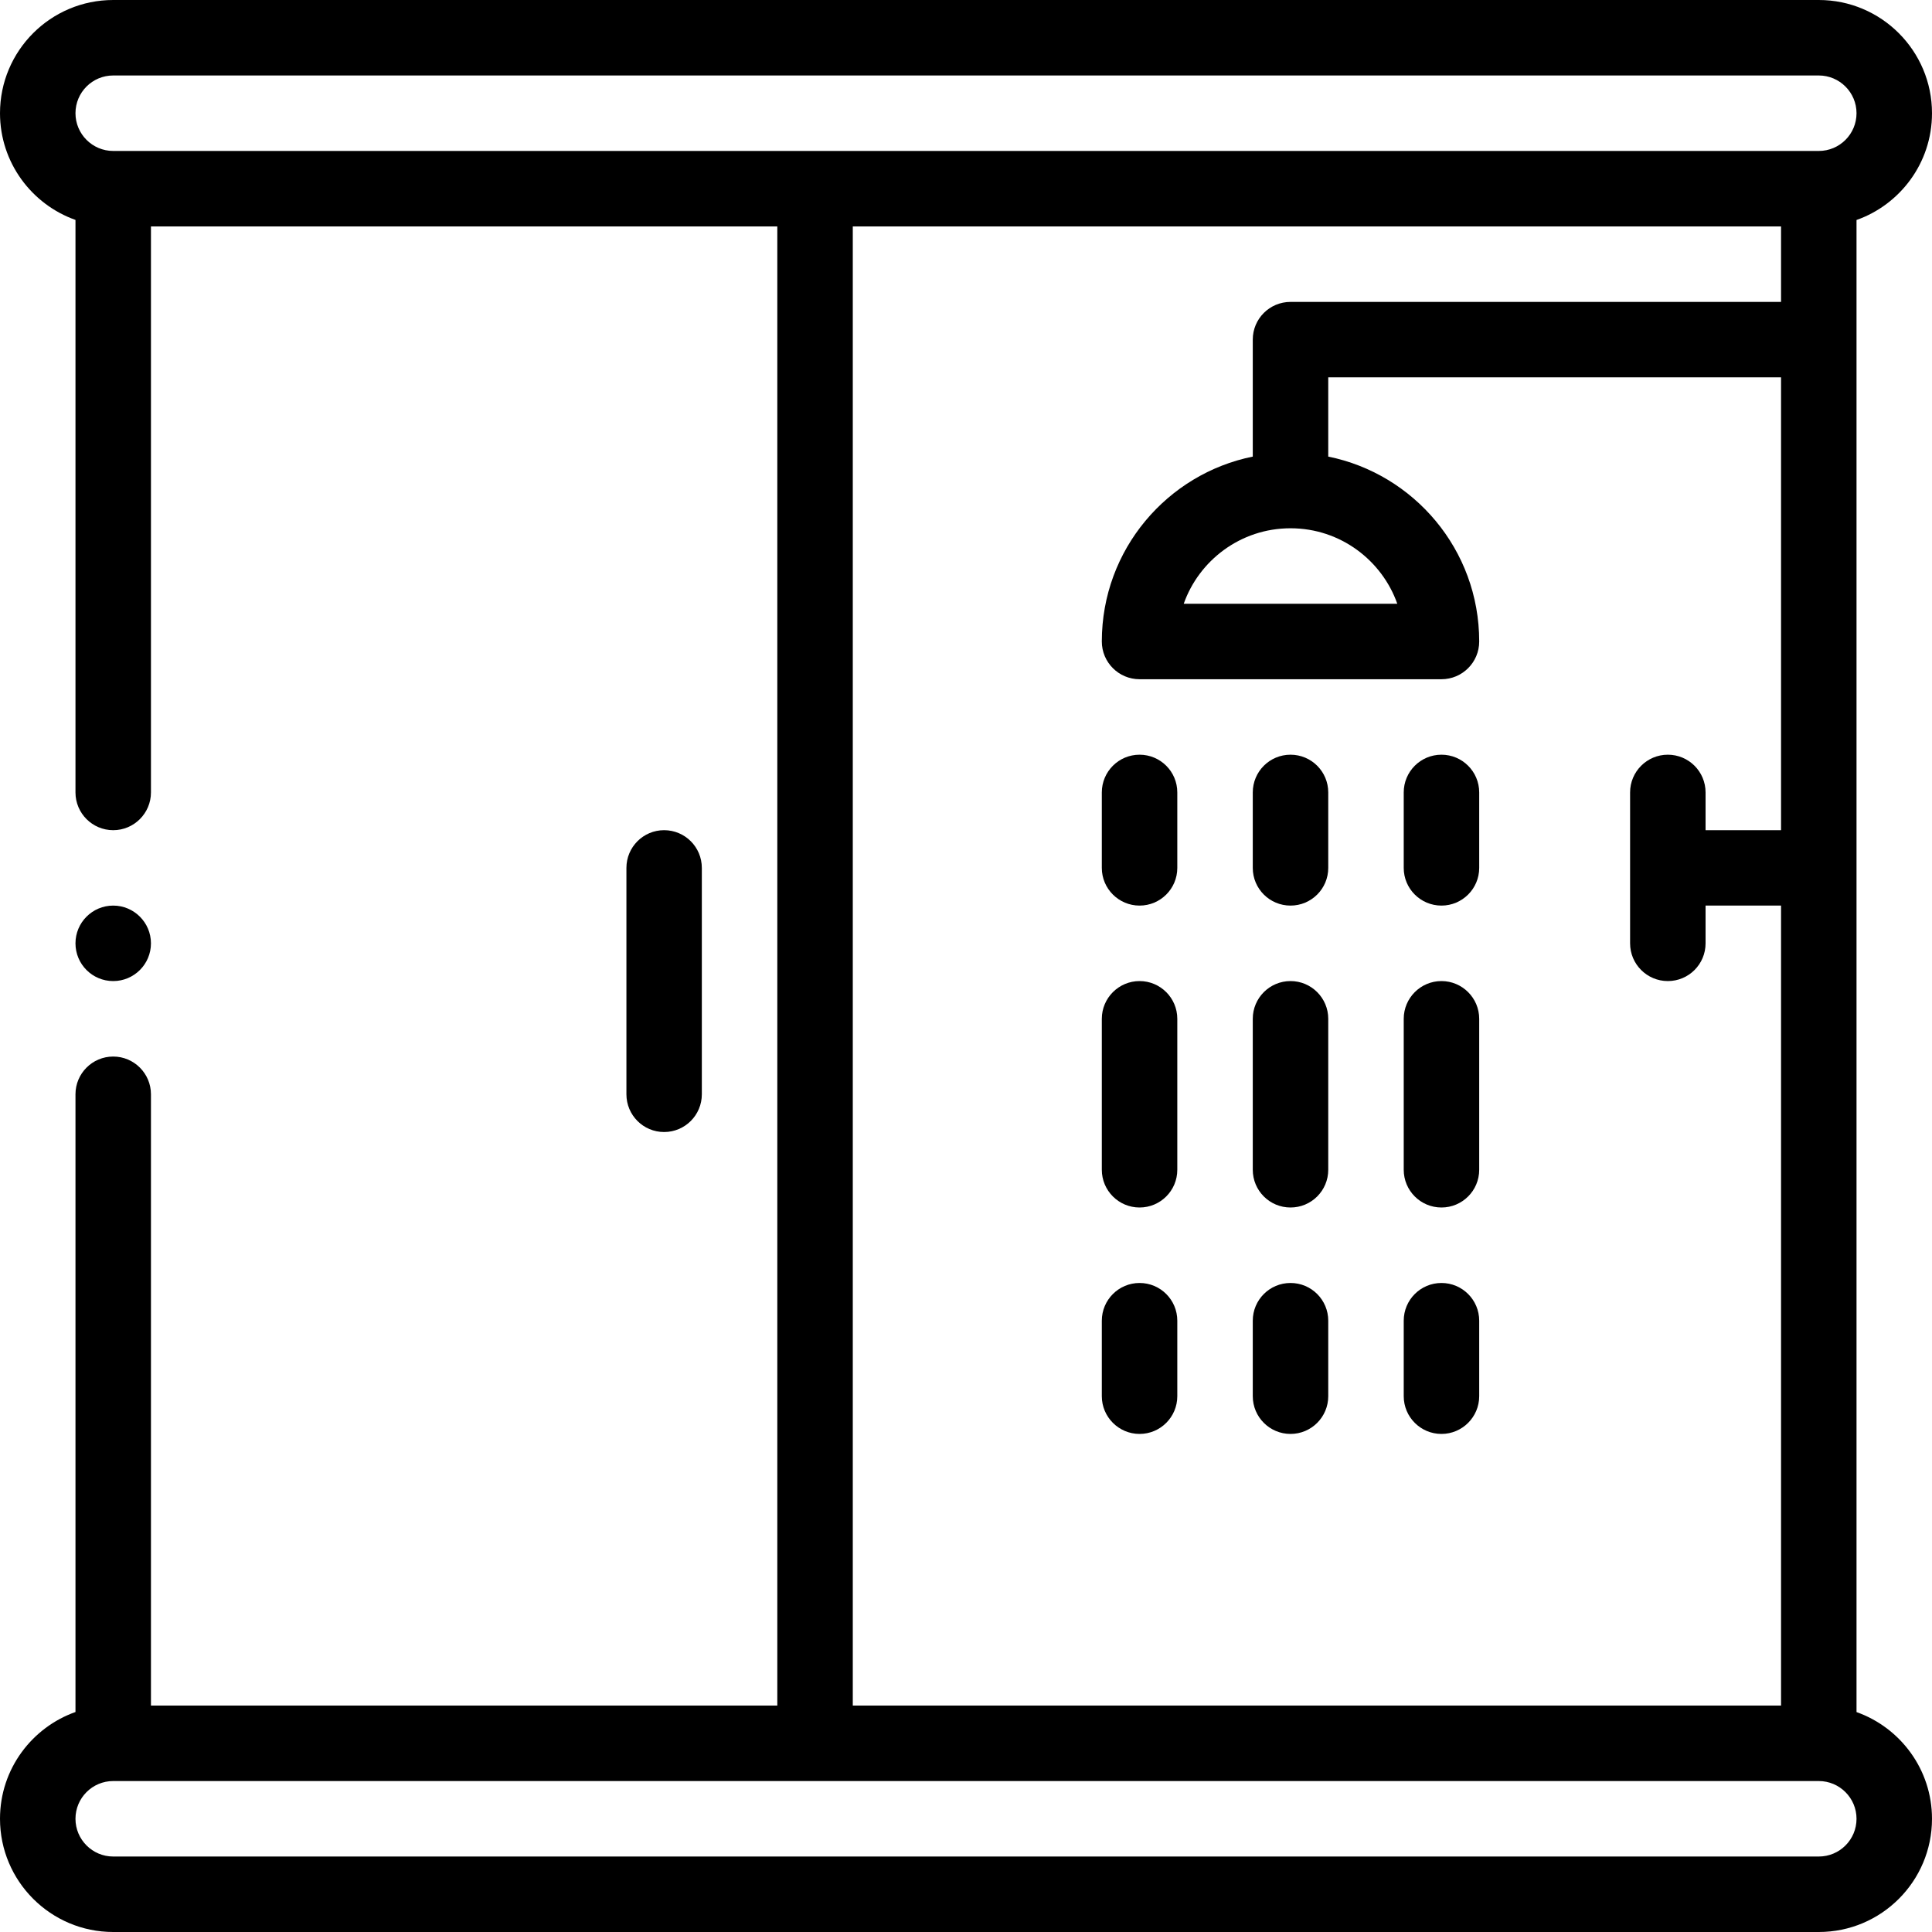 <svg width="30" height="30" viewBox="0 0 30 30" fill="none" xmlns="http://www.w3.org/2000/svg">
<path d="M28.828 3.416C29.495 3.181 30 2.539 30 1.758C30 0.788 29.212 0 28.242 0H1.758C0.787 0 0 0.787 0 1.758C0 2.522 0.49 3.173 1.172 3.415V12.305C1.172 12.628 1.434 12.891 1.758 12.891C2.081 12.891 2.344 12.628 2.344 12.305V3.516H12.07V26.484H2.344V16.992C2.344 16.669 2.081 16.406 1.758 16.406C1.434 16.406 1.172 16.669 1.172 16.992V26.584C0.505 26.82 0 27.461 0 28.242C0 29.212 0.788 30 1.758 30H28.242C29.213 30 30 29.213 30 28.242C30 27.478 29.51 26.827 28.828 26.585V3.416ZM1.758 1.172H28.242C28.565 1.172 28.828 1.435 28.828 1.758C28.828 2.081 28.566 2.344 28.242 2.344H1.758C1.435 2.344 1.172 2.081 1.172 1.758C1.172 1.434 1.434 1.172 1.758 1.172ZM13.242 3.516H27.656V4.688H20.039C19.715 4.688 19.453 4.95 19.453 5.273V7.09C18.129 7.357 17.109 8.531 17.109 9.961C17.109 10.285 17.372 10.547 17.695 10.547H22.383C22.706 10.547 22.969 10.285 22.969 9.961C22.969 8.532 21.951 7.358 20.625 7.09V5.859H27.656V12.891H26.484V12.305C26.484 11.981 26.222 11.719 25.898 11.719C25.575 11.719 25.312 11.981 25.312 12.305V14.648C25.312 14.972 25.575 15.234 25.898 15.234C26.222 15.234 26.484 14.972 26.484 14.648V14.062H27.656V26.484H13.242V3.516ZM20.039 8.203C20.819 8.203 21.462 8.708 21.697 9.375H18.381C18.616 8.708 19.259 8.203 20.039 8.203ZM28.242 28.828H1.758C1.435 28.828 1.172 28.565 1.172 28.242C1.172 27.919 1.434 27.656 1.758 27.656H28.242C28.565 27.656 28.828 27.919 28.828 28.242C28.828 28.566 28.566 28.828 28.242 28.828Z" fill="black"/>
<path d="M10.898 16.992V13.477C10.898 13.153 10.636 12.891 10.312 12.891C9.989 12.891 9.727 13.153 9.727 13.477V16.992C9.727 17.316 9.989 17.578 10.312 17.578C10.636 17.578 10.898 17.316 10.898 16.992Z" fill="black"/>
<path d="M20.039 11.719C19.715 11.719 19.453 11.981 19.453 12.305V13.477C19.453 13.8 19.715 14.062 20.039 14.062C20.363 14.062 20.625 13.8 20.625 13.477V12.305C20.625 11.981 20.363 11.719 20.039 11.719Z" fill="black"/>
<path d="M20.039 19.922C19.715 19.922 19.453 20.184 19.453 20.508V21.68C19.453 22.003 19.715 22.266 20.039 22.266C20.363 22.266 20.625 22.003 20.625 21.68V20.508C20.625 20.184 20.363 19.922 20.039 19.922Z" fill="black"/>
<path d="M20.039 15.234C19.715 15.234 19.453 15.497 19.453 15.82V18.164C19.453 18.488 19.715 18.75 20.039 18.75C20.363 18.75 20.625 18.488 20.625 18.164V15.82C20.625 15.497 20.363 15.234 20.039 15.234Z" fill="black"/>
<path d="M17.695 11.719C17.372 11.719 17.109 11.981 17.109 12.305V13.477C17.109 13.8 17.372 14.062 17.695 14.062C18.019 14.062 18.281 13.8 18.281 13.477V12.305C18.281 11.981 18.019 11.719 17.695 11.719Z" fill="black"/>
<path d="M17.695 19.922C17.372 19.922 17.109 20.184 17.109 20.508V21.68C17.109 22.003 17.372 22.266 17.695 22.266C18.019 22.266 18.281 22.003 18.281 21.68V20.508C18.281 20.184 18.019 19.922 17.695 19.922Z" fill="black"/>
<path d="M17.695 15.234C17.372 15.234 17.109 15.497 17.109 15.82V18.164C17.109 18.488 17.372 18.75 17.695 18.75C18.019 18.75 18.281 18.488 18.281 18.164V15.82C18.281 15.497 18.019 15.234 17.695 15.234Z" fill="black"/>
<path d="M22.383 11.719C22.059 11.719 21.797 11.981 21.797 12.305V13.477C21.797 13.8 22.059 14.062 22.383 14.062C22.706 14.062 22.969 13.8 22.969 13.477V12.305C22.969 11.981 22.706 11.719 22.383 11.719Z" fill="black"/>
<path d="M22.383 19.922C22.059 19.922 21.797 20.184 21.797 20.508V21.68C21.797 22.003 22.059 22.266 22.383 22.266C22.706 22.266 22.969 22.003 22.969 21.68V20.508C22.969 20.184 22.706 19.922 22.383 19.922Z" fill="black"/>
<path d="M22.383 15.234C22.059 15.234 21.797 15.497 21.797 15.82V18.164C21.797 18.488 22.059 18.75 22.383 18.75C22.706 18.75 22.969 18.488 22.969 18.164V15.82C22.969 15.497 22.706 15.234 22.383 15.234Z" fill="black"/>
<path d="M2.344 14.648C2.344 14.972 2.081 15.234 1.758 15.234C1.434 15.234 1.172 14.972 1.172 14.648C1.172 14.325 1.434 14.062 1.758 14.062C2.081 14.062 2.344 14.325 2.344 14.648Z" fill="black"/>
</svg>
